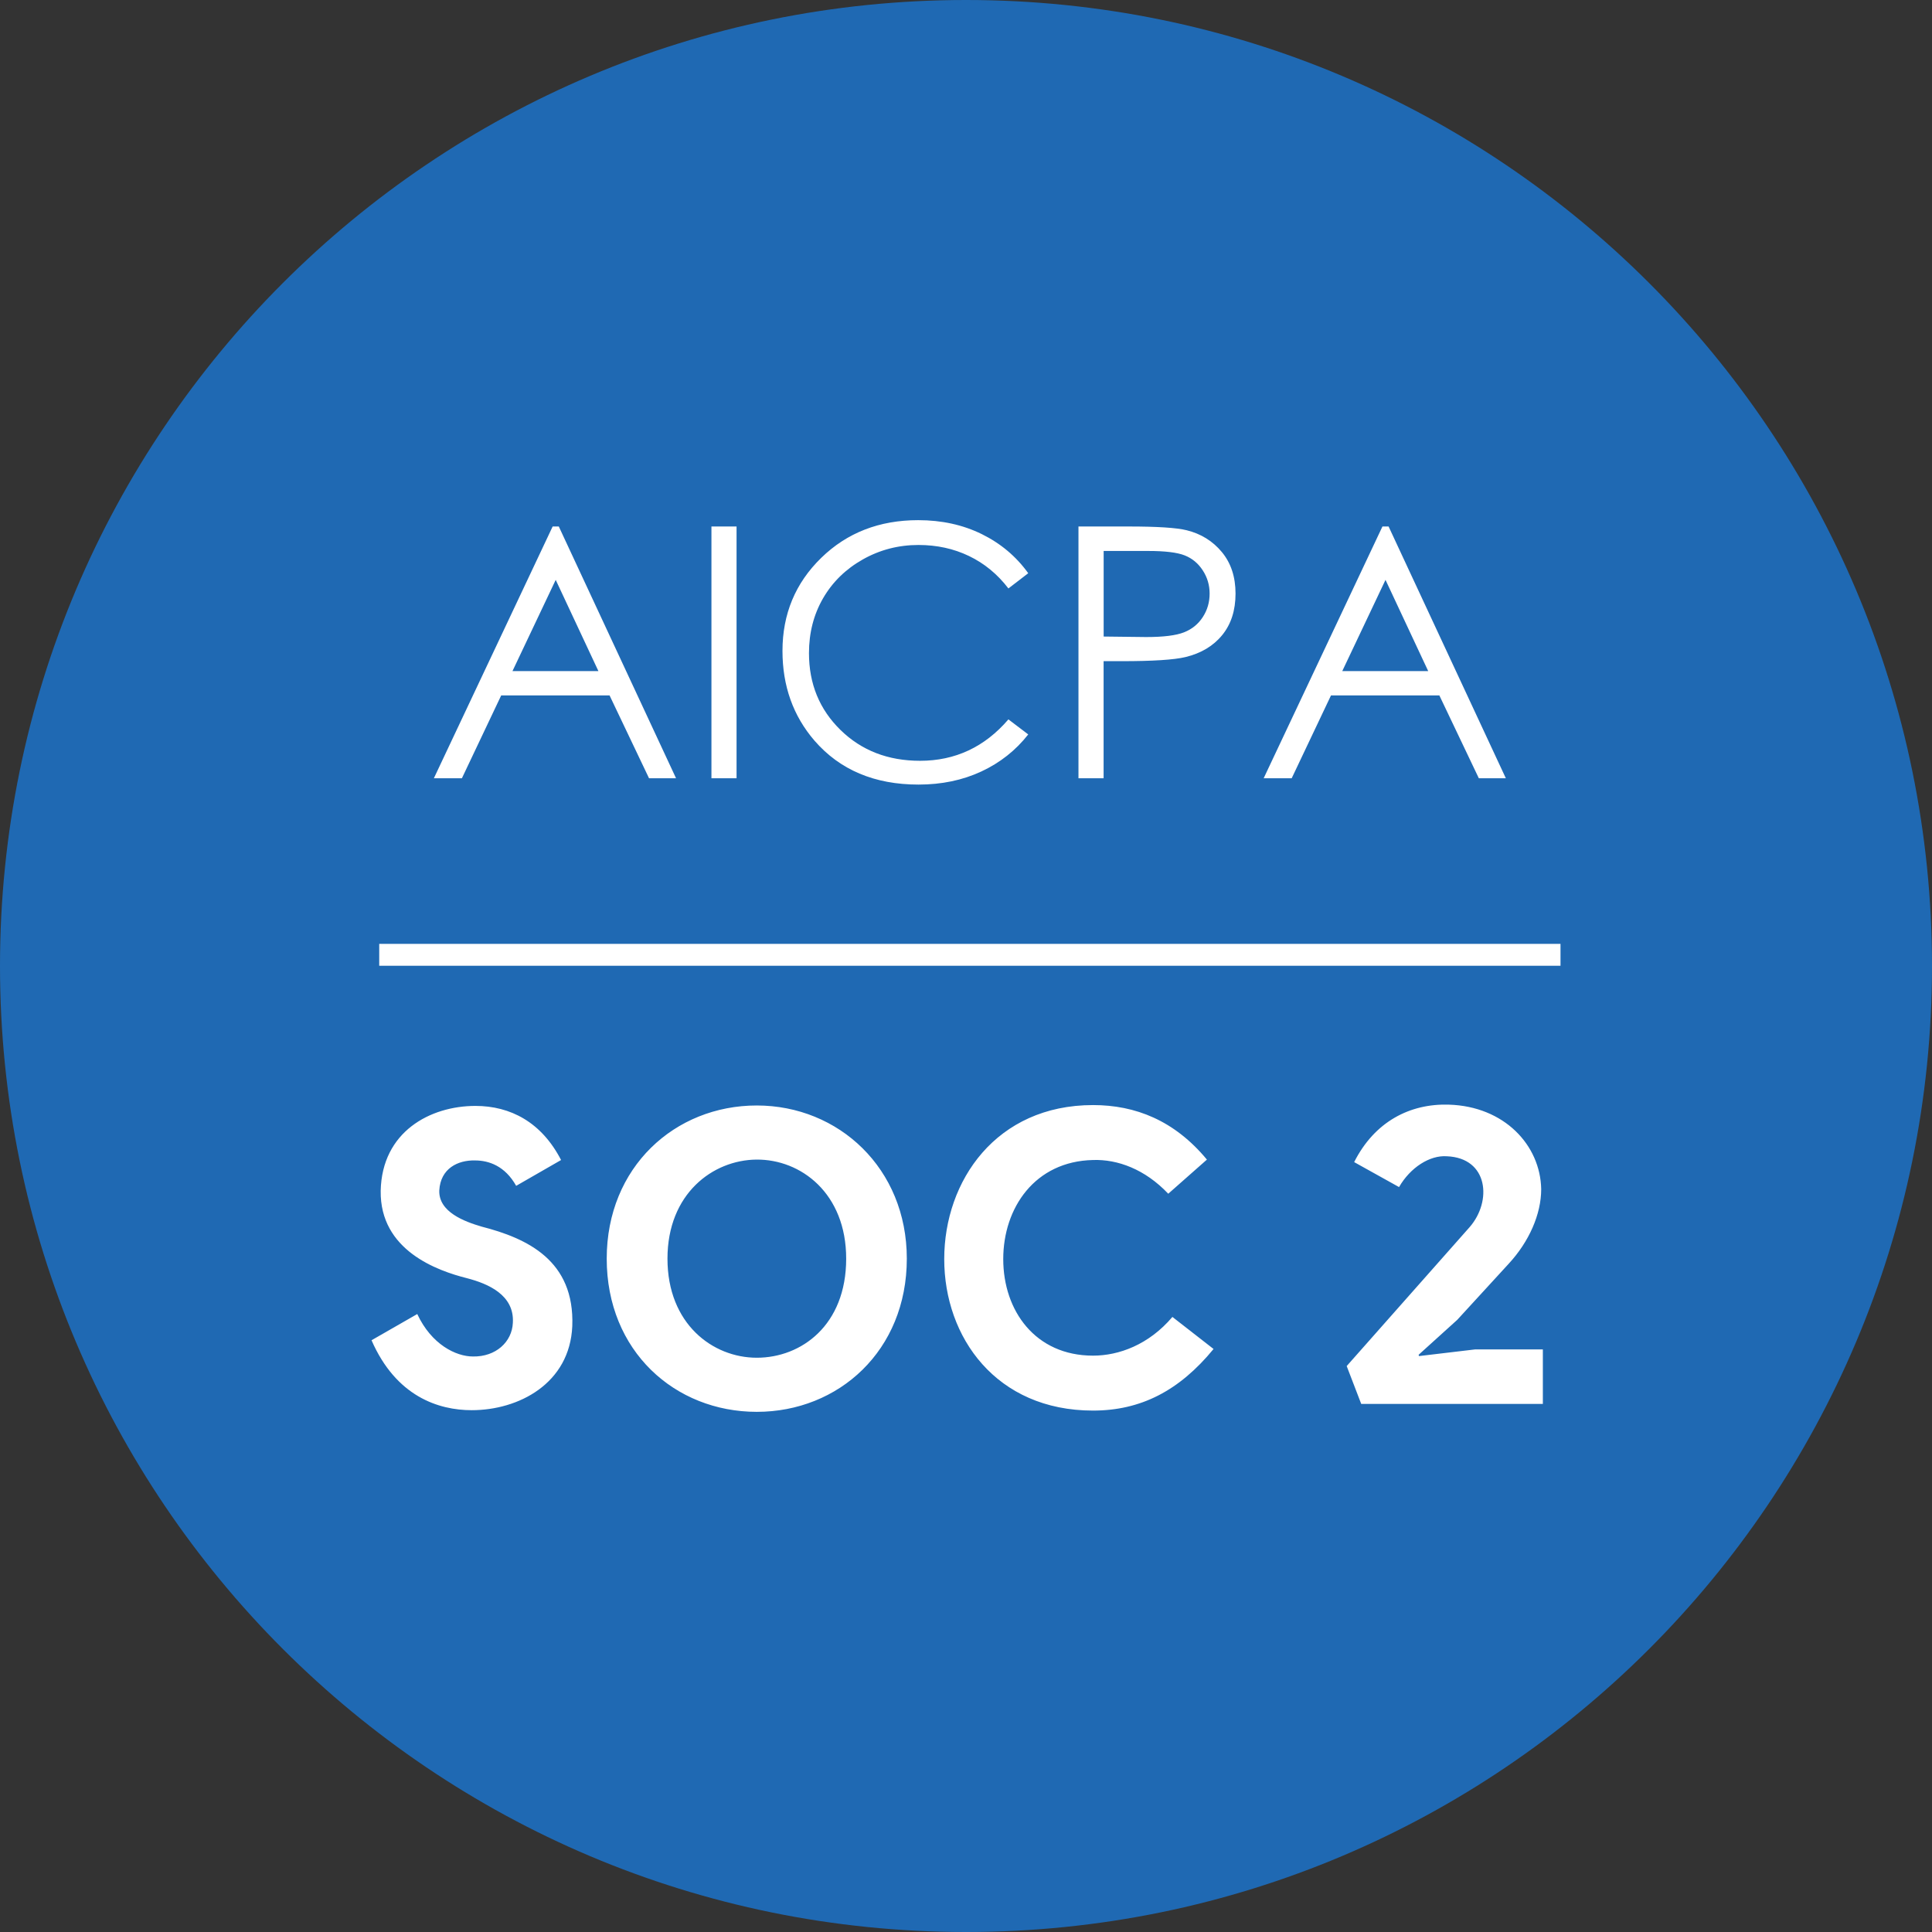 <svg width="112" height="112" viewBox="0 0 112 112" fill="none" xmlns="http://www.w3.org/2000/svg">
<rect x="0" y="0" width="112" height="112" fill="#333333" stroke="none"/>
<g clip-path="url(#clip0_87_17)">
<path d="M112 56C112 25.072 86.928 0 56 0C25.072 0 0 25.072 0 56C0 86.928 25.072 112 56 112C86.928 112 112 86.928 112 56Z" fill="#1F69B3"/>
<path fill-rule="evenodd" clip-rule="evenodd" d="M58.459 34.113L59.608 33.23C58.908 32.257 58.01 31.502 56.913 30.962C55.817 30.423 54.588 30.154 53.228 30.154C50.975 30.154 49.101 30.883 47.605 32.342C46.109 33.8 45.361 35.598 45.361 37.734C45.361 39.765 45.979 41.498 47.214 42.933C48.687 44.633 50.698 45.483 53.247 45.483C54.588 45.483 55.802 45.23 56.888 44.724C57.975 44.218 58.881 43.502 59.608 42.576L58.459 41.703C57.085 43.304 55.377 44.104 53.337 44.104C51.481 44.104 49.943 43.509 48.725 42.318C47.506 41.127 46.897 39.642 46.897 37.863C46.897 36.686 47.169 35.626 47.714 34.683C48.259 33.741 49.027 32.99 50.018 32.431C51.008 31.872 52.085 31.593 53.247 31.593C54.311 31.593 55.287 31.806 56.175 32.233C57.063 32.659 57.825 33.286 58.459 34.113ZM39.191 45.116L32.394 30.521H32.038L25.152 45.116H26.777L29.055 40.314H35.337L37.625 45.116H39.191ZM29.708 38.905L32.215 33.616L34.691 38.905H29.708ZM41.243 30.521H42.699V45.116H41.243V30.521ZM62.52 30.521H65.423C67.088 30.521 68.211 30.594 68.792 30.739C69.624 30.944 70.304 31.366 70.833 32.004C71.361 32.642 71.625 33.444 71.625 34.41C71.625 35.383 71.368 36.185 70.853 36.816C70.337 37.448 69.627 37.873 68.722 38.091C68.062 38.25 66.827 38.329 65.017 38.329H63.977V45.116H62.52V30.521ZM63.98 36.901V31.94H66.556C67.54 31.94 68.249 32.026 68.681 32.198C69.114 32.37 69.462 32.659 69.726 33.066C69.991 33.472 70.123 33.921 70.123 34.41C70.123 34.913 69.991 35.368 69.726 35.774C69.462 36.181 69.099 36.475 68.637 36.657C68.174 36.839 67.445 36.93 66.447 36.93L63.98 36.901ZM80.498 30.521L87.295 45.116H85.729L83.441 40.314H77.159L74.881 45.116H73.256L80.142 30.521H80.498ZM77.812 38.905L80.319 33.616L82.795 38.905H77.812Z" fill="white"/>
<path d="M21.984 54.717H90.464V55.986H21.984V54.717Z" fill="white"/>
<path fill-rule="evenodd" clip-rule="evenodd" d="M82.261 78.613L82.237 78.54L84.478 76.513L87.465 73.256C88.646 71.977 89.345 70.384 89.345 68.936C89.297 66.379 87.2 64.135 83.996 64.038C81.731 63.966 79.683 65.027 78.502 67.368L81.104 68.816C81.755 67.682 82.887 66.958 83.875 67.03C86.285 67.127 86.502 69.636 85.201 71.132L78.069 79.192L78.912 81.388H89.441V78.227H85.514L82.261 78.613ZM69.966 67.223L67.725 69.202C66.376 67.778 64.785 67.199 63.364 67.247C59.991 67.32 58.159 70.022 58.159 72.99C58.159 75.982 60.015 78.588 63.364 78.588C64.858 78.588 66.593 77.961 67.966 76.344L70.351 78.202C68.352 80.639 66.111 81.773 63.364 81.773C57.75 81.773 54.738 77.526 54.738 72.99C54.738 68.454 57.75 64.062 63.364 64.062C65.822 64.062 68.086 64.955 69.966 67.223ZM43.871 64.086C48.617 64.086 52.569 67.73 52.569 72.966C52.569 78.299 48.617 81.846 43.871 81.846C39.124 81.846 35.172 78.323 35.172 72.966C35.172 67.657 39.124 64.086 43.871 64.086ZM32.526 67.248L29.923 68.744C29.273 67.586 28.333 67.272 27.538 67.272C26.55 67.248 25.538 67.731 25.466 69.009C25.418 70.264 26.936 70.819 27.924 71.109C30.55 71.784 33.321 73.063 33.176 76.876C33.032 80.206 30.068 81.75 27.345 81.75C25.418 81.75 22.96 80.954 21.538 77.696L24.189 76.176C25.008 77.938 26.43 78.637 27.418 78.637C28.743 78.661 29.683 77.793 29.731 76.683C29.827 75.066 28.285 74.415 27.08 74.101C25.345 73.666 22.02 72.484 22.069 69.034C22.141 65.607 24.936 64.111 27.562 64.111C29.586 64.111 31.393 65.052 32.526 67.248ZM43.874 78.709C41.32 78.709 38.694 76.754 38.694 72.966C38.694 69.202 41.32 67.247 43.85 67.223C46.428 67.199 49.054 69.177 49.054 72.966C49.054 76.827 46.452 78.709 43.874 78.709Z" fill="white"/>
</g>
<defs>
<clipPath id="clip0_87_17">
<rect width="112" height="112" fill="white"/>
</clipPath>
</defs>
</svg>
